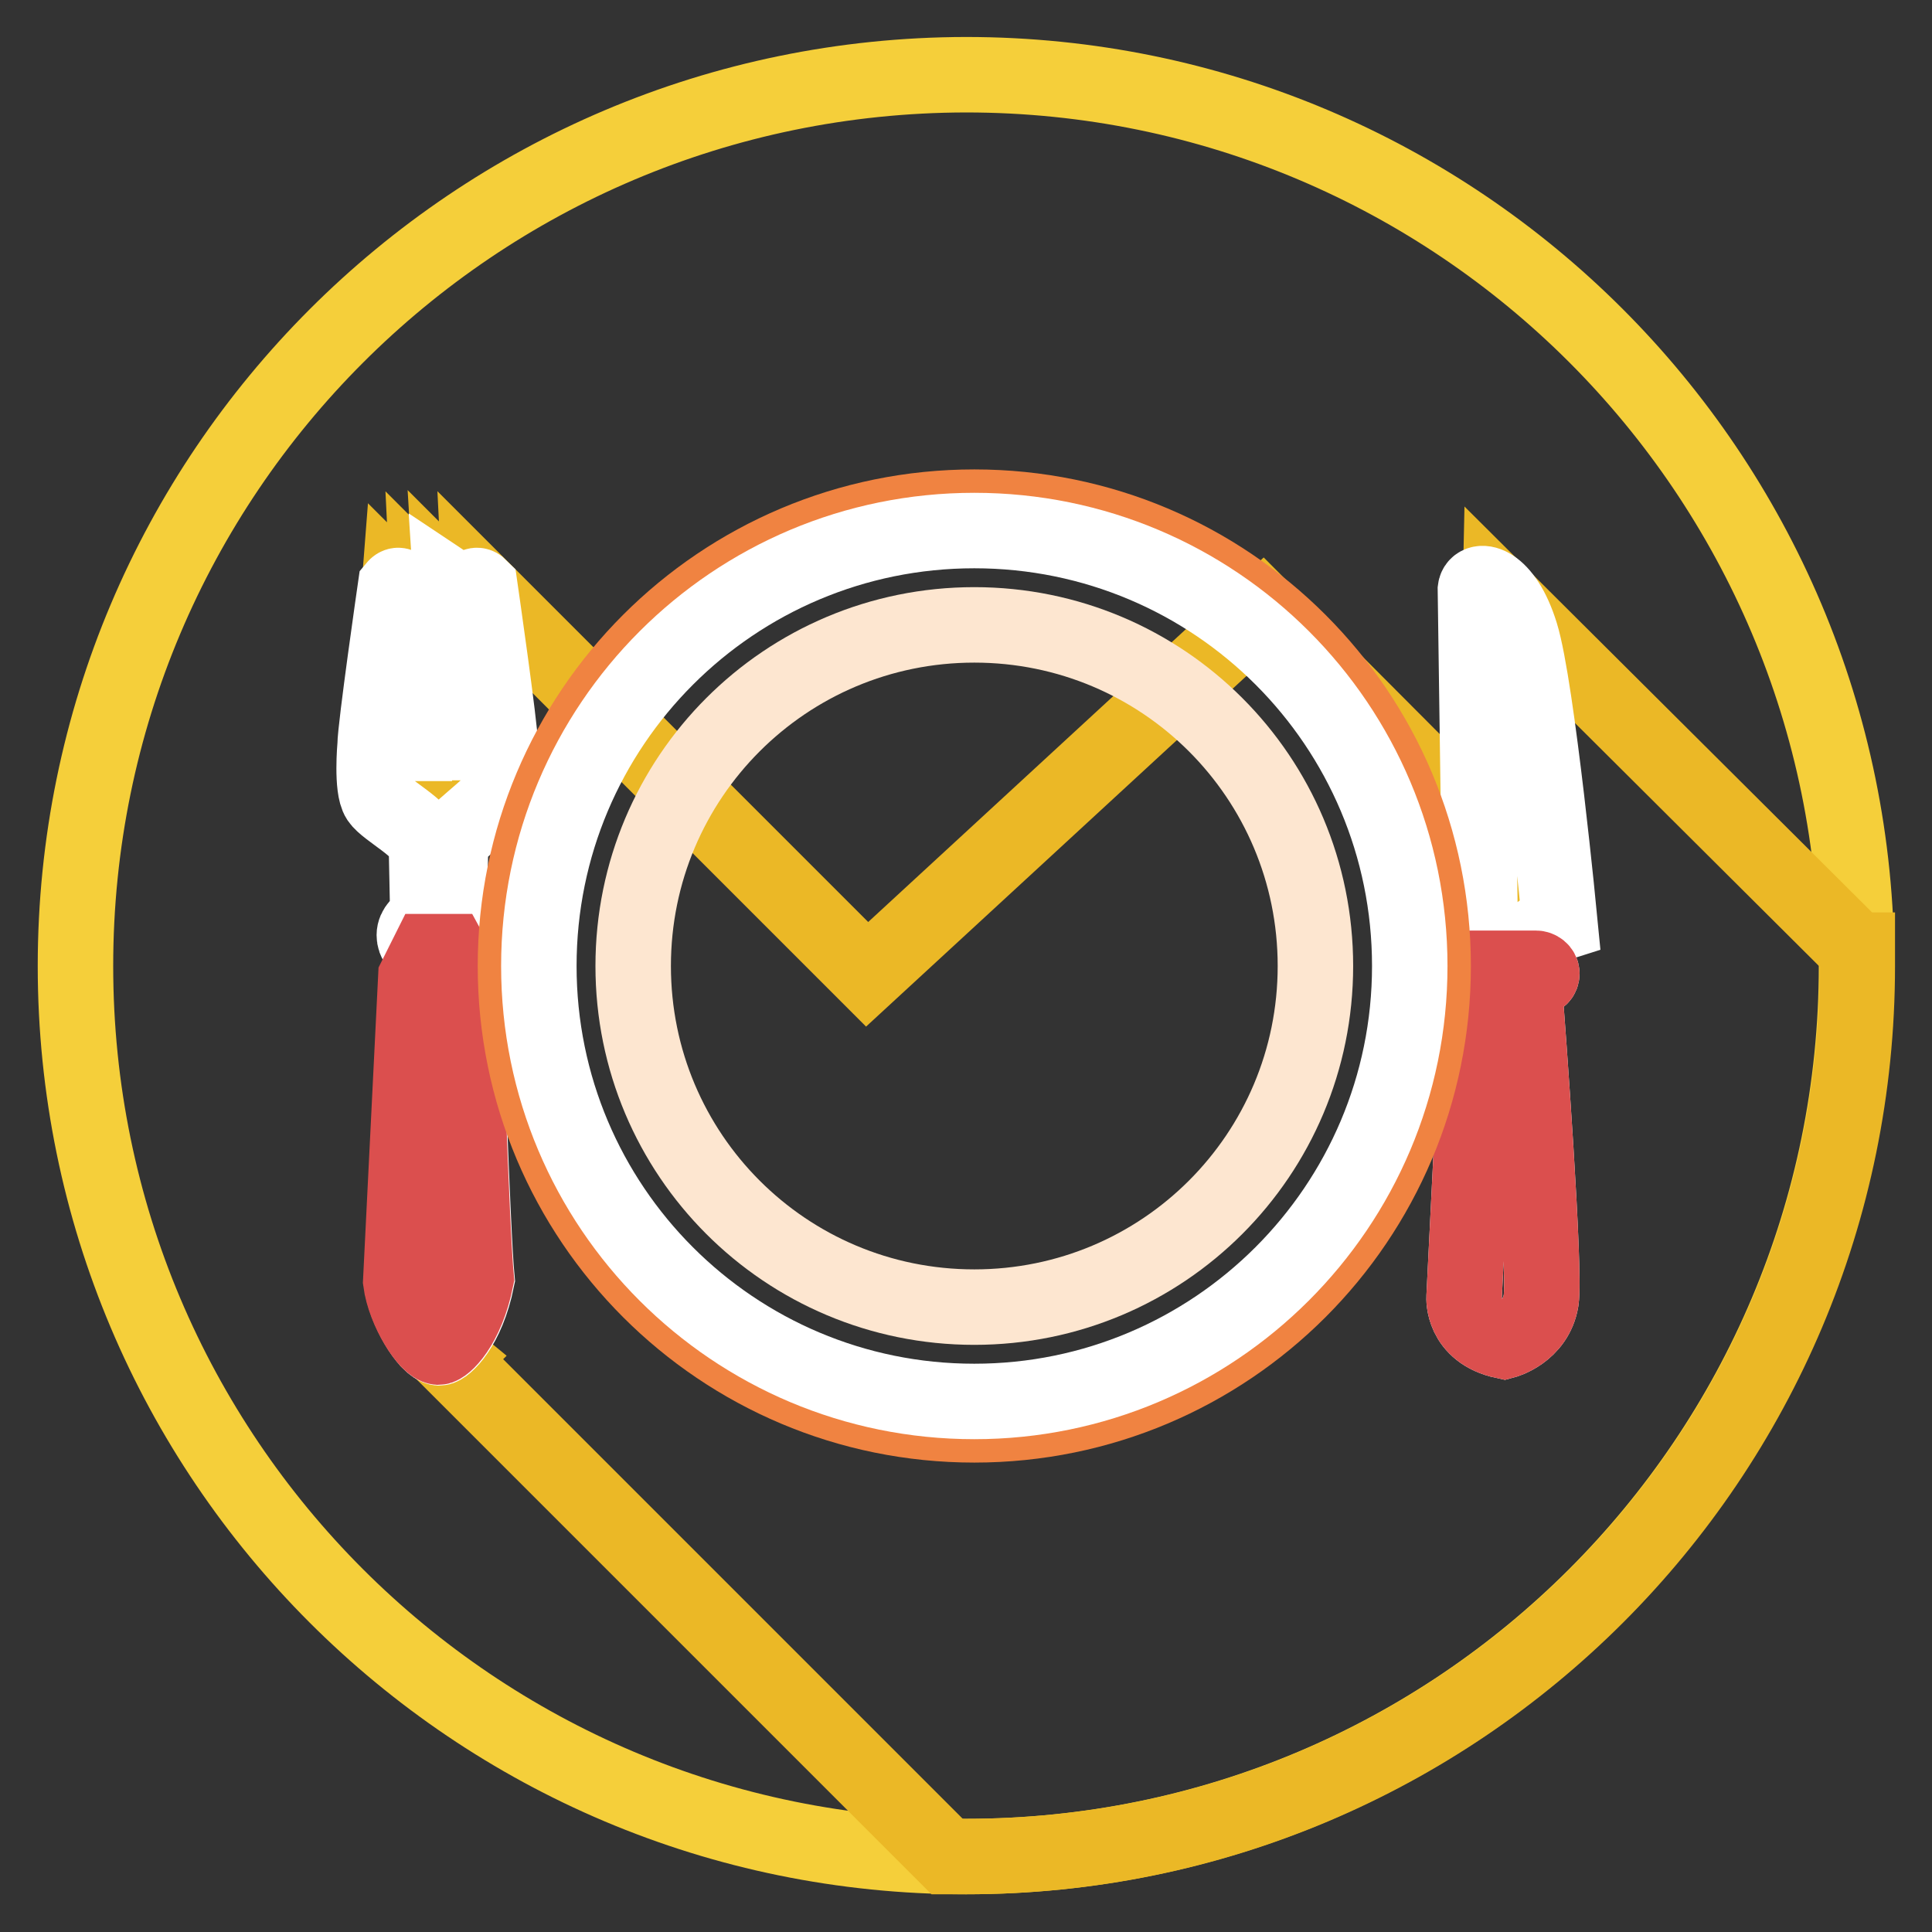 <?xml version="1.0" encoding="utf-8"?>
<!-- Svg Vector Icons : http://www.onlinewebfonts.com/icon -->
<!DOCTYPE svg PUBLIC "-//W3C//DTD SVG 1.1//EN" "http://www.w3.org/Graphics/SVG/1.1/DTD/svg11.dtd">
<svg version="1.1" xmlns="http://www.w3.org/2000/svg" xmlns:xlink="http://www.w3.org/1999/xlink" x="0px" y="0px" viewBox="0 0 256 256" enable-background="new 0 0 256 256" xml:space="preserve">
<rect x="0" y="0" width="256" height="256" fill="#333333" stroke="none"/>
<g> <path stroke-width="10" fill-opacity="0" stroke="#f5cf3a"  d="M10,128c0,65.2,52.8,118,118,118c65.2,0,118-52.8,118-118c0,0,0,0,0-0.1c0-65.2-52.8-118-118-118 C62.8,10,10,62.8,10,128z"/> <path stroke-width="10" fill-opacity="0" stroke="#ebb826"  d="M246,125.9l-47.2-47l-0.7,32.8l-30.8-30.9l-52.4,48.3L63.6,77.8l0.2,4l-4-4l0.2,3.3l-3.3-3.3l0.2,4.1l-4-4 l-1.5,19.3l-0.5,3.4l7,6l0.1,72l1.7,1.4l-0.1,0.1l65.9,65.9h2.6c65.2,0,118-52.8,118-118V125.9L246,125.9z"/> <path stroke-width="10" fill-opacity="0" stroke="#ffffff"  d="M195.5,78.1l0.7,49.7v0.5h-1.2c-0.5,0-0.8,0.3-0.8,0.7c0,0.4,0.4,0.7,0.8,0.7h1.1l-2.1,42.2 c0,0-0.3,4.6,5.3,5.8c0,0,4.2-1.1,4.9-5.4c0.6-3.8-1.7-35.3-2.3-42.6h1.6c0.5,0,0.8-0.3,0.8-0.7s-0.4-0.7-0.8-0.7h-1.7V128 c0,0-0.8-3.9,4.9-5.7c0,0-3-31.2-5.2-38.3S195.7,76.5,195.5,78.1L195.5,78.1L195.5,78.1z"/> <path stroke-width="10" fill-opacity="0" stroke="#db4f4e"  d="M196.2,128.3h-1.2c-0.5,0-0.8,0.3-0.8,0.7c0,0.4,0.4,0.7,0.8,0.7h1.1l-2.1,42.2c0,0-0.3,4.6,5.3,5.8 c0,0,4.2-1.1,4.9-5.4c0.6-3.8-1.7-35.3-2.3-42.6h1.6c0.5,0,0.8-0.3,0.8-0.7c0-0.4-0.4-0.7-0.8-0.7H196.2L196.2,128.3z"/> <path stroke-width="10" fill-opacity="0" stroke="#ffffff"  d="M59.8,77.8c0,0,1.1,16.9,1.1,20.6H63L62.8,78c0,0,0.2-0.8,0.8-0.2c0,0,2.7,18.7,2.7,21c0,0,0.5,4.6-0.2,6.3 c-0.6,1.7-6.4,5.4-6.4,6.8l-0.2,9.8c1.2,0.4,2.1,1.3,2.1,2.2c0,1-0.7,1.7-2,2.2l1.9,3.4c0,0,1.1,33.9,1.7,40 c-1.3,6.5-4.3,9.1-5,9.1c-1.5-0.1-4.5-4.9-5-8.7l2-40.3l1.7-3.4c0,0-0.2-0.1-0.5-0.2c-0.9-0.5-1.5-1.2-1.5-2.1 c0-0.9,0.8-1.7,1.8-2.1c0-0.7-0.2-9.6-0.2-9.8c-0.4-2.2-5.3-4.6-6.3-6.1c-1-1.5-0.5-7.1-0.5-7.1c0-2.3,2.7-21,2.7-21 c0.5-0.6,0.8,0.2,0.8,0.2l-0.2,20.5h1.9c0-3.5,1.4-20.7,1.4-20.7c0.5-0.6,0.8,0,0.8,0l0.9,20.6h1L59.3,78c0,0,0.3-0.6,0.8,0 L59.8,77.8z"/> <path stroke-width="10" fill-opacity="0" stroke="#db4f4e"  d="M59.6,126.1l1.8,3.3c0,0,1.1,33.9,1.7,40c-1.3,6.5-4.3,9.1-5,9.1c-1.5-0.1-4.5-4.9-5-8.7l2-40.3l1.7-3.4 L59.6,126.1L59.6,126.1z"/> <path stroke-width="10" fill-opacity="0" stroke="#f08341"  d="M68.3,128c0,33.6,27.2,60.8,60.8,60.8c33.6,0,60.8-27.2,60.8-60.8c0-33.6-27.2-60.8-60.8-60.8 C95.5,67.2,68.3,94.4,68.3,128z"/> <path stroke-width="10" fill-opacity="0" stroke="#ffffff"  d="M71.4,128c0,31.9,25.8,57.7,57.7,57.7c31.8,0,57.7-25.8,57.7-57.7c0-31.9-25.8-57.7-57.7-57.7 C97.2,70.3,71.4,96.1,71.4,128z"/> <path stroke-width="10" fill-opacity="0" stroke="#fde6d0"  d="M83.9,128c0,25,20.2,45.2,45.2,45.2s45.2-20.2,45.2-45.2c0,0,0,0,0,0c0-25-20.2-45.2-45.2-45.2 C104.1,82.8,83.9,103,83.9,128z"/></g>
</svg>